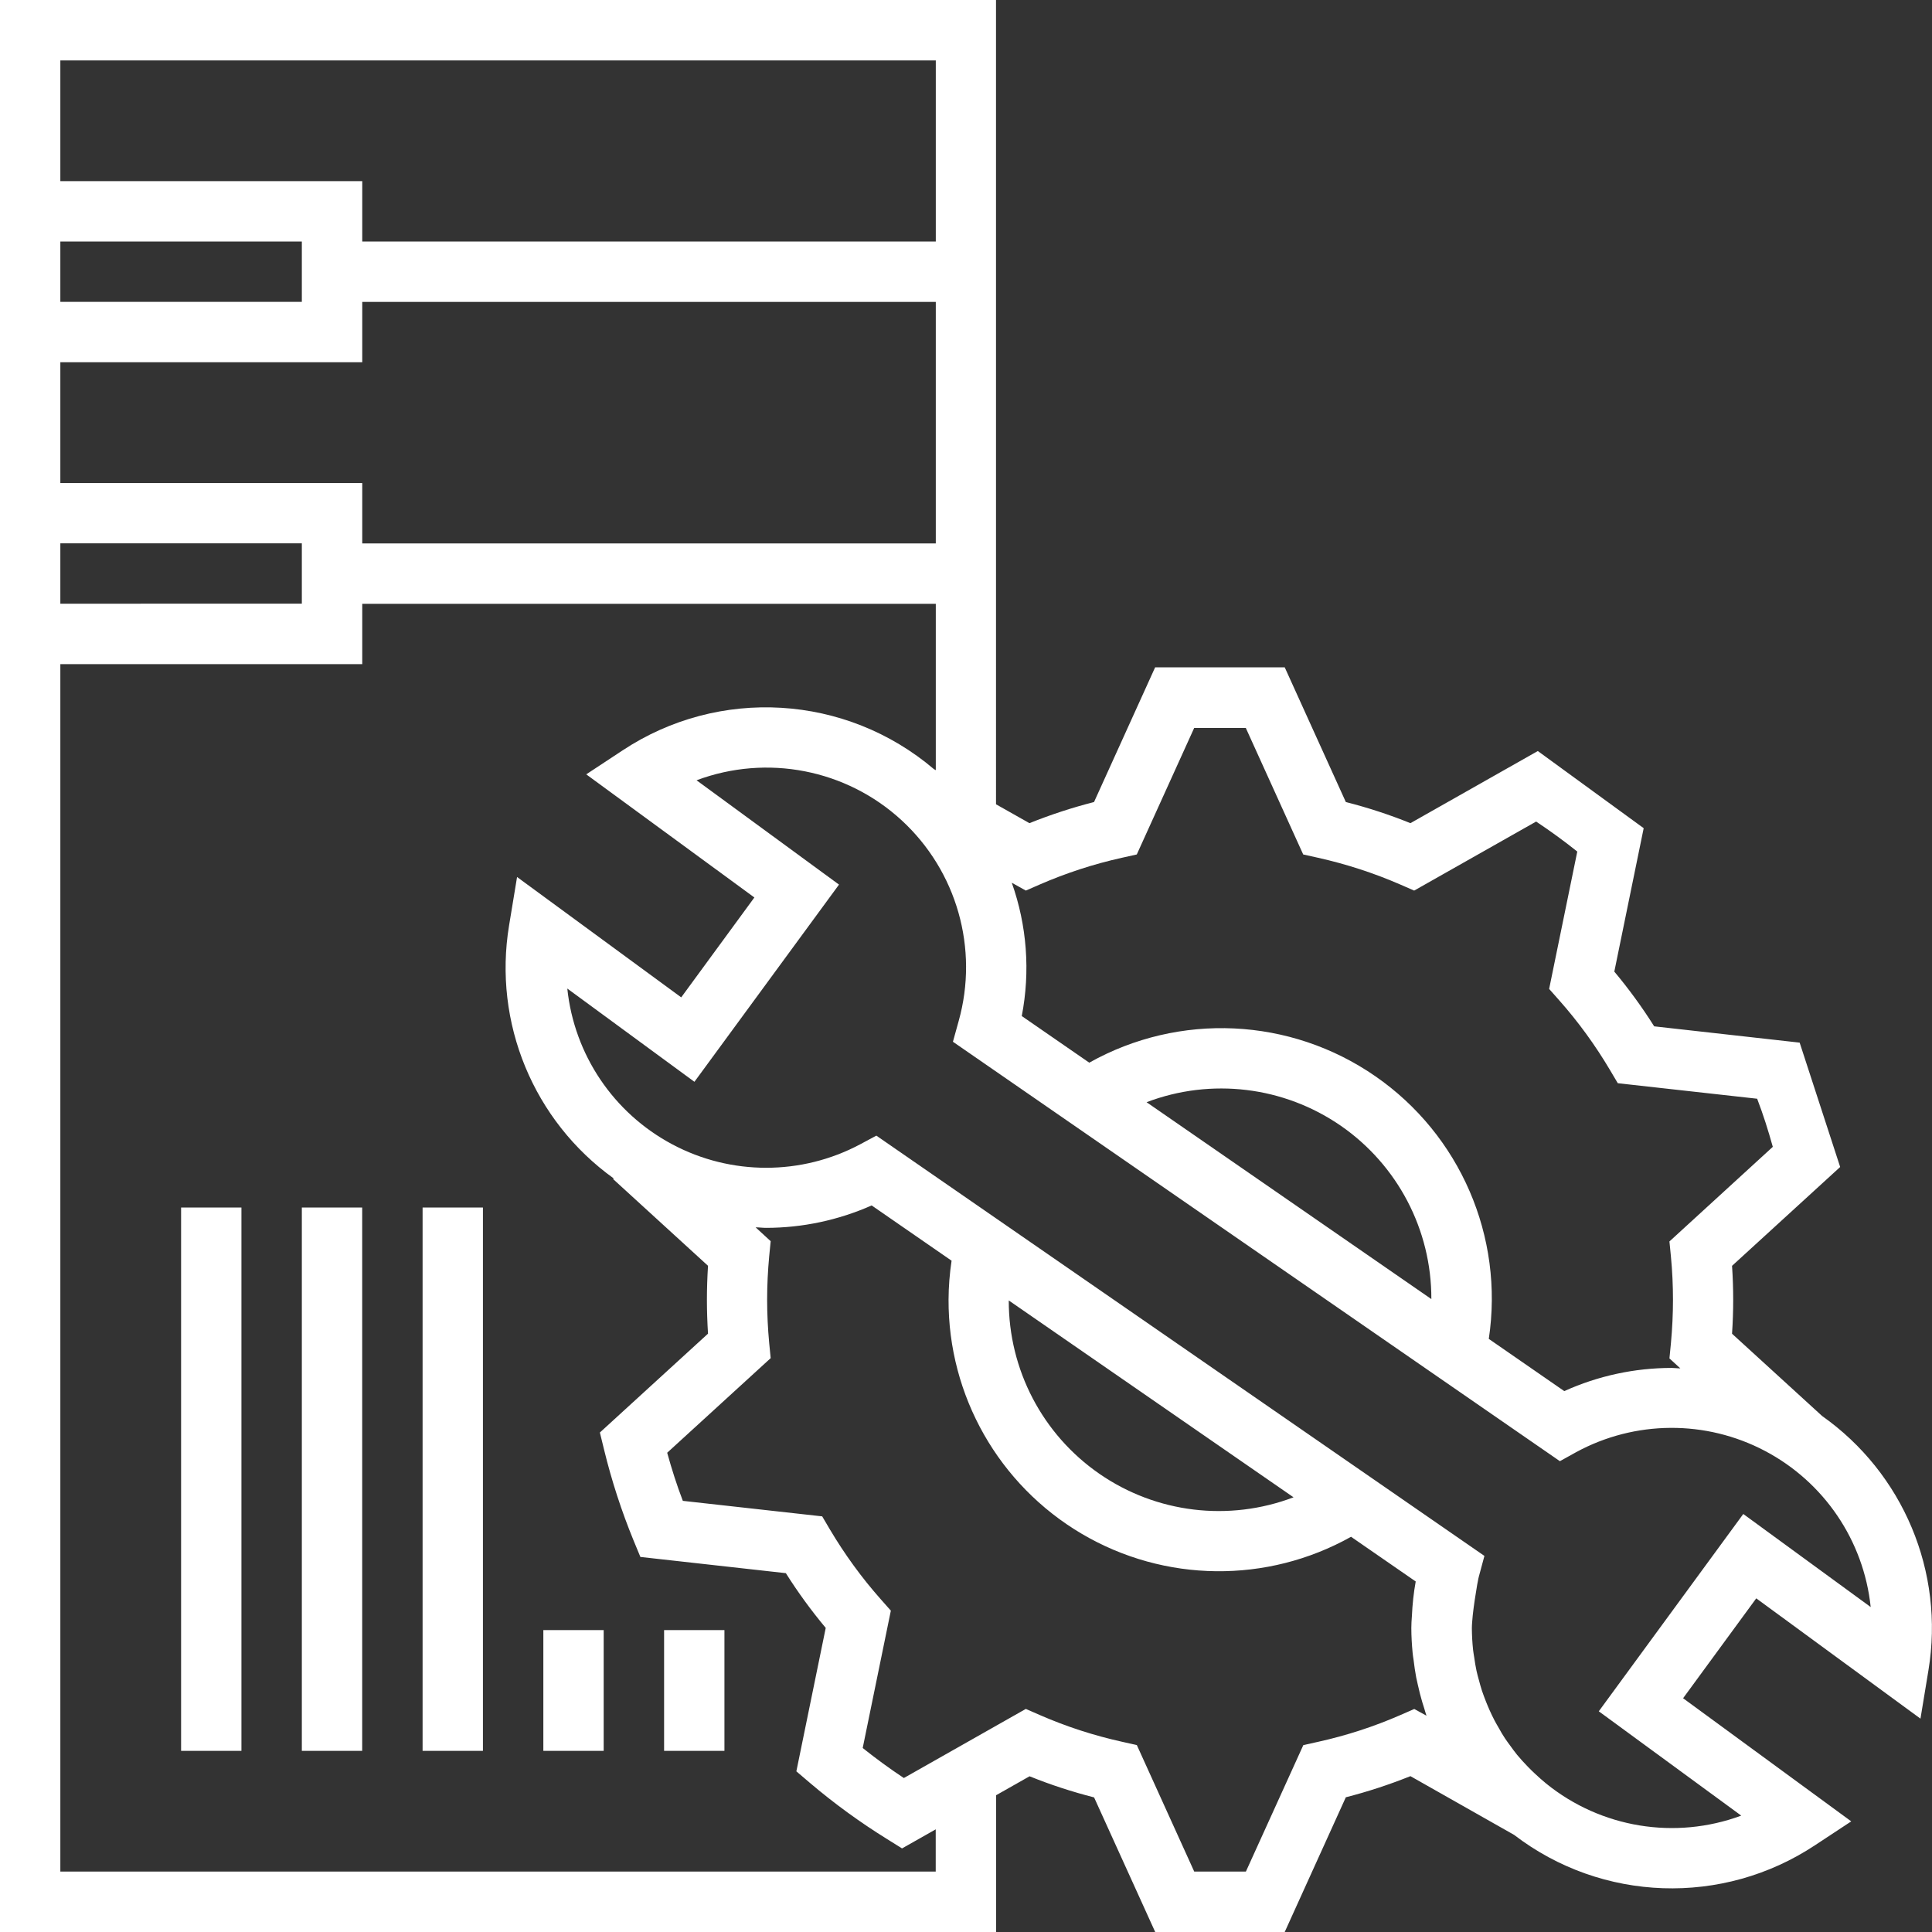 <?xml version="1.0" encoding="UTF-8"?><svg id="Conception" xmlns="http://www.w3.org/2000/svg" viewBox="0 0 300 300"><rect x="0" y="0" width="300" height="300" fill="#333333" stroke="none"/><defs><style>.cls-1{fill:#fff;}</style></defs><path class="cls-1" d="M28.12,187.5h9.37v84.37h-9.37v-84.37Zm18.75,0h9.37v84.37h-9.37v-84.37Zm18.75,0h9.37v84.37h-9.37v-84.37Zm18.75,65.62h9.37v18.75h-9.37v-18.75Zm18.75,0h9.37v18.75h-9.37v-18.75Zm179.78-33.28l-13.95-12.74c.12-1.79,.18-3.55,.18-5.27s-.06-3.49-.18-5.27l16.79-15.35-6.29-19.31-22.59-2.53c-1.87-2.97-3.94-5.81-6.19-8.5l4.56-22.27-16.44-11.98-19.78,11.2c-3.27-1.32-6.61-2.41-10.03-3.28l-9.49-20.92h-20.12l-9.49,20.92c-3.41,.87-6.76,1.97-10.03,3.28l-5.19-2.93V0H0V300H154.68v-21.24l5.19-2.94c3.26,1.32,6.61,2.41,10.02,3.28l9.49,20.9h20.11l9.49-20.92c3.41-.87,6.76-1.97,10.03-3.28l16.1,9.12c13.63,10.45,32.4,11.09,46.72,1.61l5.63-3.71-26.11-19.12,11.36-15.51,25.5,18.68,1.24-7.52c2.52-15.26-3.92-30.61-16.56-39.51h0Zm-123.61-81.55l2.15-.94c4.12-1.79,8.4-3.19,12.79-4.16l2.29-.51,8.91-19.64h8.02l8.91,19.64,2.29,.51c4.39,.98,8.67,2.37,12.79,4.16l2.15,.94,18.94-10.72c2.19,1.46,4.33,3.01,6.39,4.66l-4.37,21.33,1.55,1.75c2.98,3.36,5.63,7.01,7.92,10.88l1.19,2.01,21.64,2.41c.94,2.45,1.73,4.95,2.43,7.47l-16.05,14.69,.23,2.34c.22,2.29,.32,4.55,.32,6.74s-.11,4.45-.32,6.74l-.23,2.34,1.69,1.55c-.47,0-.89-.07-1.34-.07-5.75,0-11.44,1.23-16.68,3.6l-11.72-8.11c2.39-15.85-4.45-31.69-17.64-40.8-13.19-9.12-30.41-9.93-44.4-2.09l-10.48-7.24c1.34-6.91,.81-14.06-1.55-20.7l2.19,1.22Zm62.97,63.43l-44.22-30.57c10.04-3.82,21.31-2.45,30.15,3.65,8.83,6.11,14.1,16.17,14.07,26.91ZM9.37,9.38H145.31v28.12H56.25v-9.37H9.37V9.38Zm0,28.12H46.87v9.37H9.37v-9.37Zm0,18.75H56.25v-9.37h89.06v37.5H56.25v-9.37H9.37v-18.75Zm0,28.12H46.87v9.37H9.37v-9.37Zm135.94,206.25H9.37V103.13H56.25v-9.37h89.06v25.83l-.29-.16c-13.68-11.62-33.39-12.81-48.36-2.9l-5.63,3.71,26.11,19.12-11.36,15.51-25.49-18.69-1.24,7.52c-2.5,15.12,3.79,30.34,16.24,39.28l-.09,.1,14.74,13.47c-.11,1.77-.17,3.53-.17,5.27s.06,3.51,.17,5.27l-16.79,15.35,.66,2.7c1.17,4.79,2.7,9.5,4.57,14.06l1.06,2.56,22.59,2.52c1.87,2.97,3.94,5.81,6.19,8.5l-4.56,22.27,2.11,1.8c3.77,3.2,7.77,6.11,11.96,8.71l2.34,1.46,5.23-2.96v6.56Zm74.3-25.25l-2.15,.94c-4.12,1.8-8.4,3.19-12.79,4.16l-2.29,.51-8.92,19.64h-8.02l-8.91-19.64-2.3-.52c-4.39-.97-8.67-2.36-12.79-4.16l-2.15-.94-18.94,10.73c-2.19-1.45-4.32-3.01-6.39-4.66l4.37-21.33-1.55-1.75c-2.98-3.36-5.63-7.01-7.92-10.87l-1.19-2.02-21.64-2.41c-.94-2.45-1.73-4.94-2.43-7.47l16.07-14.69-.23-2.34c-.21-2.25-.32-4.52-.32-6.74s.11-4.48,.32-6.74l.23-2.34-2.34-2.15c.53,0,1.06,.08,1.61,.08,5.65,0,11.24-1.19,16.41-3.48l12.41,8.58c-.3,2-.46,4.01-.47,6.03-.06,14.94,7.81,28.78,20.67,36.37,12.87,7.59,28.8,7.77,41.83,.47l10.04,6.94c-.32,1.76-.51,3.55-.59,5.34-.05,.66-.09,1.29-.09,1.87,0,1.3,.08,2.59,.2,3.87,.03,.38,.1,.74,.15,1.11,.11,.92,.24,1.83,.41,2.73,.08,.38,.16,.75,.25,1.12,.2,.92,.43,1.82,.69,2.7,.09,.3,.18,.6,.28,.89,.13,.41,.23,.81,.37,1.21l-1.91-1.05Zm-62.96-63.43l44.21,30.56c-10.04,3.82-21.31,2.46-30.15-3.65-8.83-6.11-14.09-16.17-14.07-26.91h0Zm114.04,33.16l-22.43,30.63,22.12,16.2c-10.27,3.8-21.77,1.91-30.28-4.97-.62-.5-1.21-1.04-1.78-1.57-.36-.34-.72-.68-1.07-1.05-.59-.61-1.16-1.23-1.69-1.87-.38-.47-.72-.94-1.06-1.41-.28-.38-.56-.76-.82-1.15-.34-.51-.65-1.04-.94-1.57-.23-.4-.47-.8-.68-1.21-.28-.53-.53-1.07-.78-1.62-.2-.47-.39-.9-.57-1.37-.18-.46-.41-1.06-.59-1.6-.18-.54-.32-1.08-.47-1.63-.15-.54-.27-.98-.38-1.48-.15-.68-.25-1.36-.35-2.05-.06-.4-.14-.79-.18-1.19-.12-1.12-.18-2.24-.19-3.36,0-.67,.09-1.35,.14-2.03,.16-1.49,.43-3.22,.68-4.69,.1-.44,.15-.88,.27-1.32l.86-3.19-94.42-65.26-2.52,1.35c-9.11,4.85-20.05,4.86-29.17,0-9.12-4.85-15.23-13.92-16.3-24.19l19.74,14.48,22.45-30.62-22.12-16.2c10.93-4.09,23.24-1.7,31.83,6.2,8.59,7.9,12.02,19.96,8.87,31.19l-.89,3.21,94.25,65.13,2.54-1.41c9.12-4.95,20.11-5.02,29.29-.19,9.18,4.83,15.35,13.93,16.43,24.25l-19.77-14.44Z"/></svg>